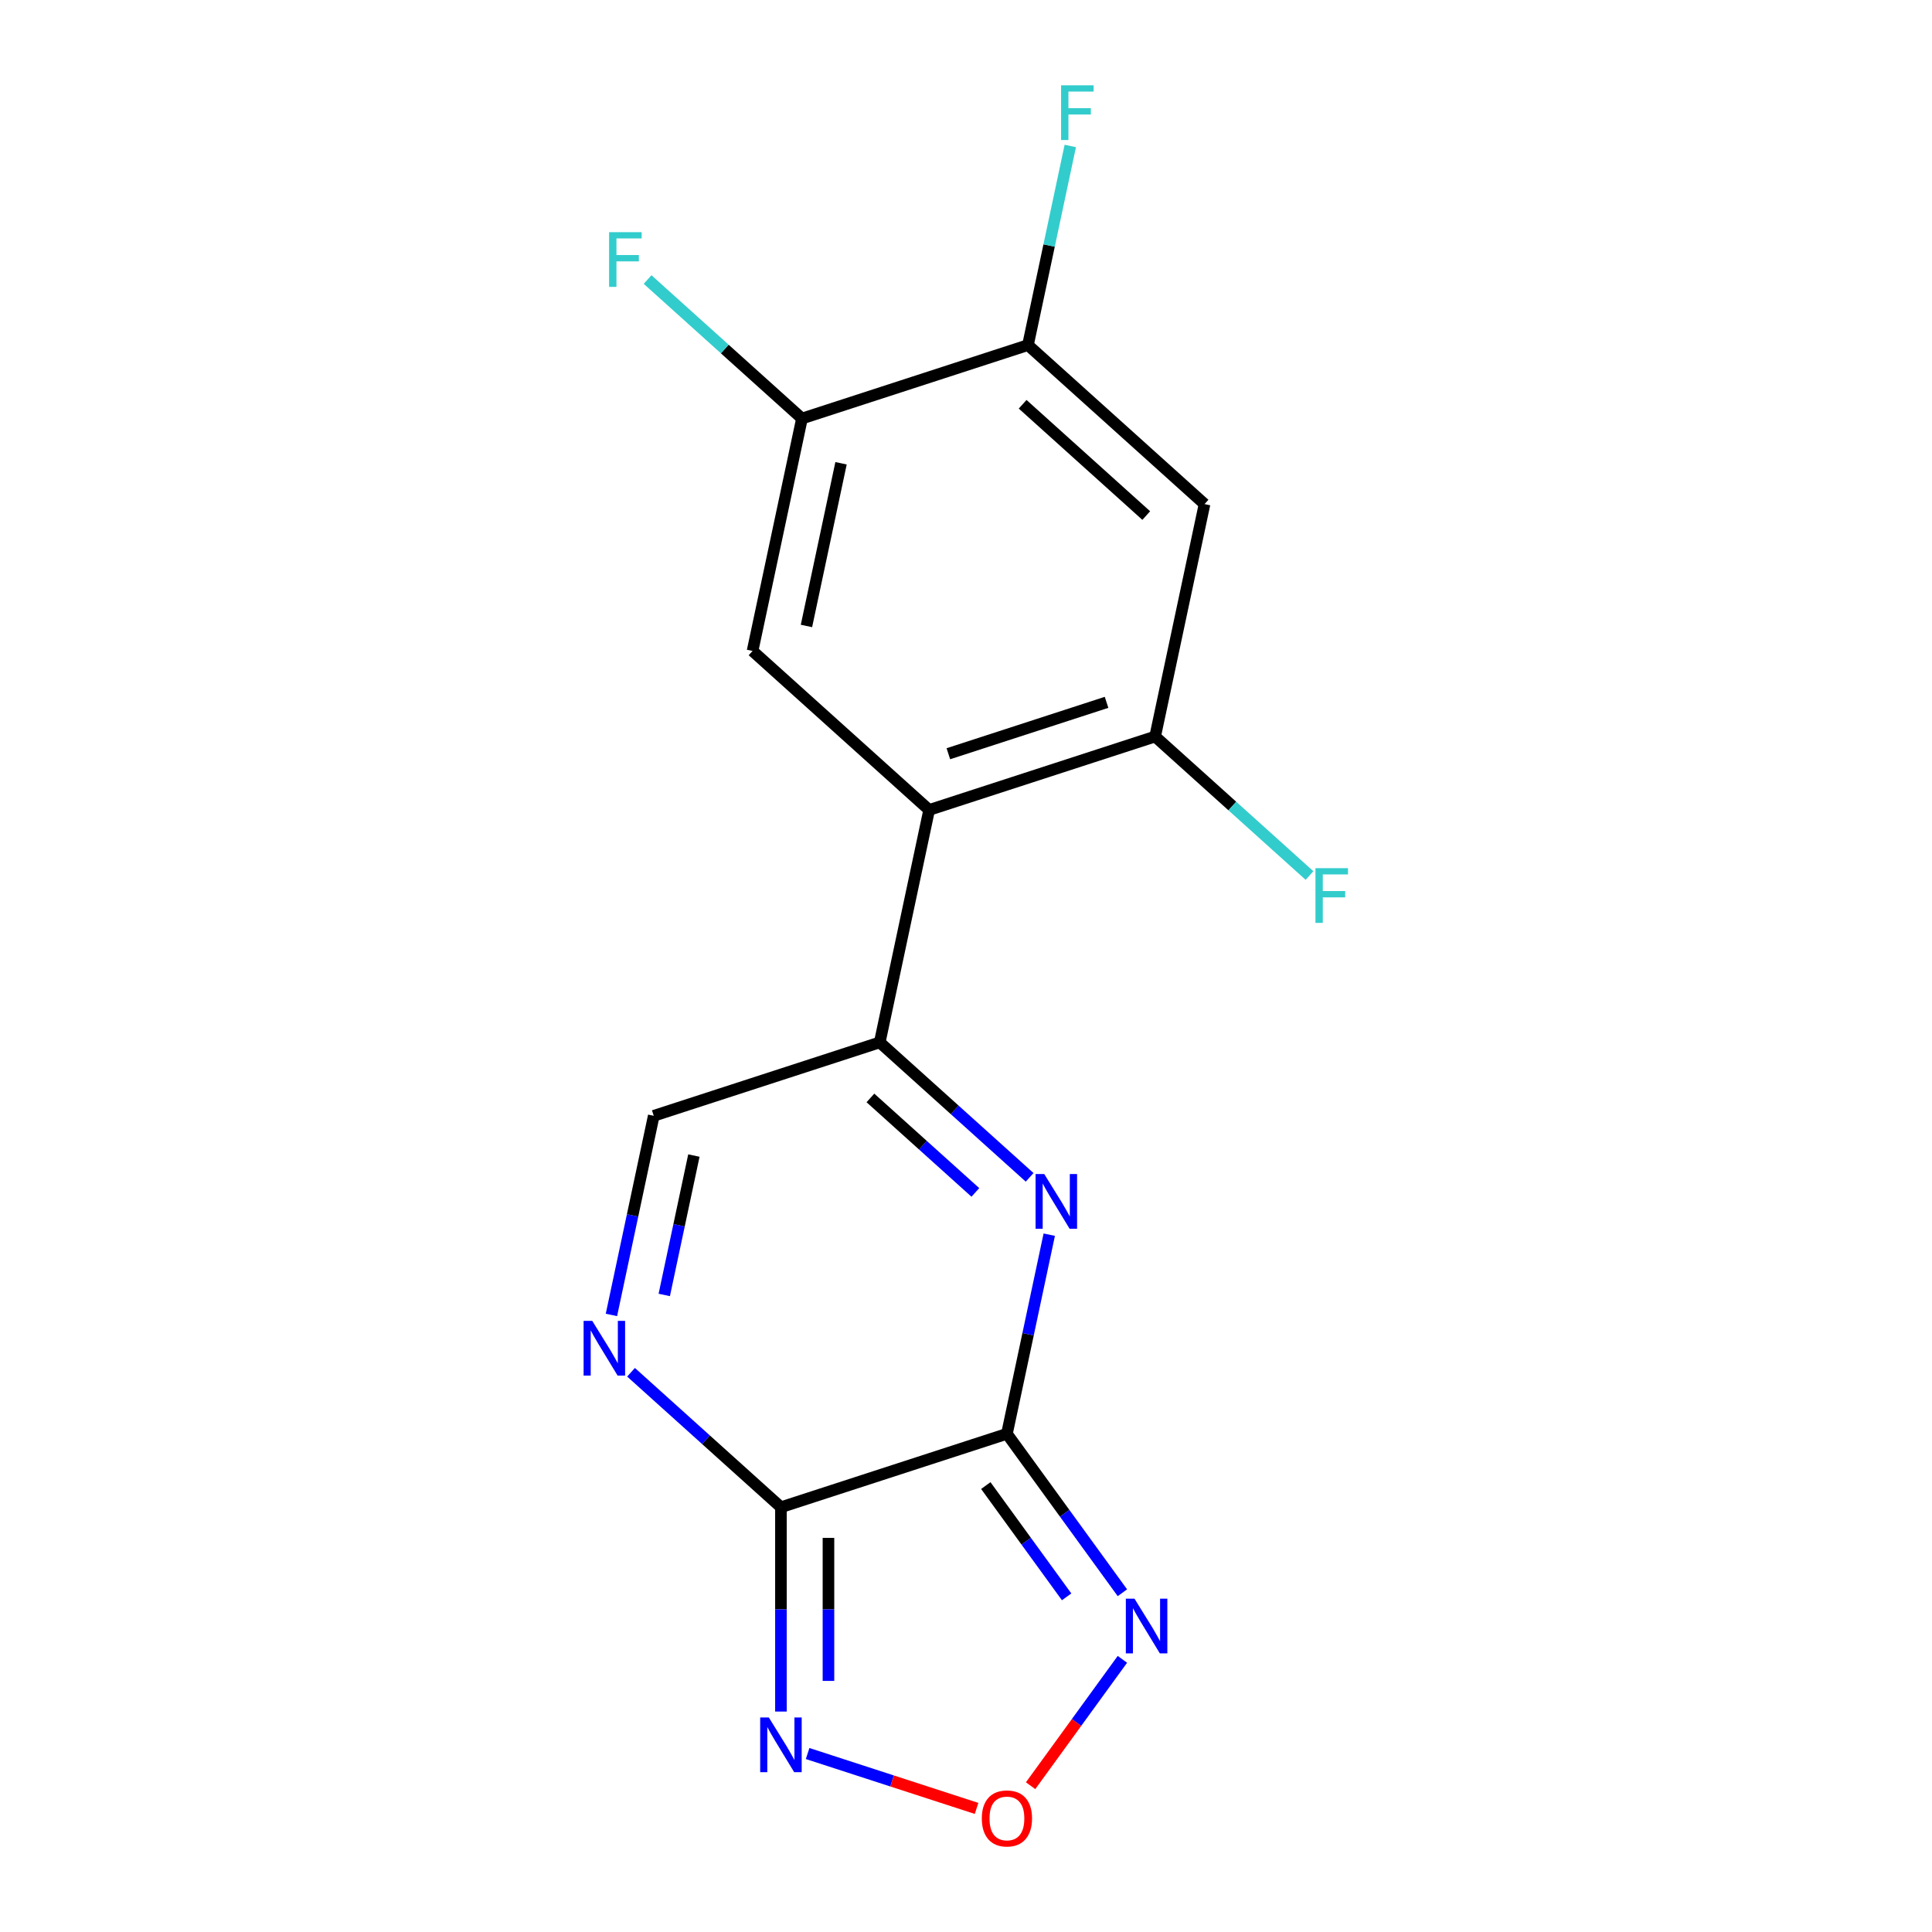 <?xml version='1.0' encoding='iso-8859-1'?>
<svg version='1.1' baseProfile='full'
              xmlns='http://www.w3.org/2000/svg'
                      xmlns:rdkit='http://www.rdkit.org/xml'
                      xmlns:xlink='http://www.w3.org/1999/xlink'
                  xml:space='preserve'
width='1000px' height='1000px' viewBox='0 0 1000 1000'>
<!-- END OF HEADER -->
<rect style='opacity:1.0;fill:#FFFFFF;stroke:none' width='1000' height='1000' x='0' y='0'> </rect>
<path class='bond-0' d='M 521.183,742.134 L 404.211,780.14' style='fill:none;fill-rule:evenodd;stroke:#000000;stroke-width:6px;stroke-linecap:butt;stroke-linejoin:miter;stroke-opacity:1' />
<path class='bond-1' d='M 521.183,742.134 L 532.137,690.599' style='fill:none;fill-rule:evenodd;stroke:#000000;stroke-width:6px;stroke-linecap:butt;stroke-linejoin:miter;stroke-opacity:1' />
<path class='bond-1' d='M 532.137,690.599 L 543.091,639.065' style='fill:none;fill-rule:evenodd;stroke:#0000FF;stroke-width:6px;stroke-linecap:butt;stroke-linejoin:miter;stroke-opacity:1' />
<path class='bond-2' d='M 521.183,742.134 L 551.068,783.267' style='fill:none;fill-rule:evenodd;stroke:#000000;stroke-width:6px;stroke-linecap:butt;stroke-linejoin:miter;stroke-opacity:1' />
<path class='bond-2' d='M 551.068,783.267 L 580.953,824.401' style='fill:none;fill-rule:evenodd;stroke:#0000FF;stroke-width:6px;stroke-linecap:butt;stroke-linejoin:miter;stroke-opacity:1' />
<path class='bond-2' d='M 510.248,768.932 L 531.168,797.726' style='fill:none;fill-rule:evenodd;stroke:#000000;stroke-width:6px;stroke-linecap:butt;stroke-linejoin:miter;stroke-opacity:1' />
<path class='bond-2' d='M 531.168,797.726 L 552.087,826.52' style='fill:none;fill-rule:evenodd;stroke:#0000FF;stroke-width:6px;stroke-linecap:butt;stroke-linejoin:miter;stroke-opacity:1' />
<path class='bond-3' d='M 404.211,780.14 L 365.418,745.211' style='fill:none;fill-rule:evenodd;stroke:#000000;stroke-width:6px;stroke-linecap:butt;stroke-linejoin:miter;stroke-opacity:1' />
<path class='bond-3' d='M 365.418,745.211 L 326.625,710.282' style='fill:none;fill-rule:evenodd;stroke:#0000FF;stroke-width:6px;stroke-linecap:butt;stroke-linejoin:miter;stroke-opacity:1' />
<path class='bond-5' d='M 404.211,780.14 L 404.211,833.019' style='fill:none;fill-rule:evenodd;stroke:#000000;stroke-width:6px;stroke-linecap:butt;stroke-linejoin:miter;stroke-opacity:1' />
<path class='bond-5' d='M 404.211,833.019 L 404.211,885.897' style='fill:none;fill-rule:evenodd;stroke:#0000FF;stroke-width:6px;stroke-linecap:butt;stroke-linejoin:miter;stroke-opacity:1' />
<path class='bond-5' d='M 428.809,796.004 L 428.809,833.019' style='fill:none;fill-rule:evenodd;stroke:#000000;stroke-width:6px;stroke-linecap:butt;stroke-linejoin:miter;stroke-opacity:1' />
<path class='bond-5' d='M 428.809,833.019 L 428.809,870.033' style='fill:none;fill-rule:evenodd;stroke:#0000FF;stroke-width:6px;stroke-linecap:butt;stroke-linejoin:miter;stroke-opacity:1' />
<path class='bond-4' d='M 532.939,609.391 L 494.146,574.462' style='fill:none;fill-rule:evenodd;stroke:#0000FF;stroke-width:6px;stroke-linecap:butt;stroke-linejoin:miter;stroke-opacity:1' />
<path class='bond-4' d='M 494.146,574.462 L 455.353,539.532' style='fill:none;fill-rule:evenodd;stroke:#000000;stroke-width:6px;stroke-linecap:butt;stroke-linejoin:miter;stroke-opacity:1' />
<path class='bond-4' d='M 504.842,617.192 L 477.687,592.742' style='fill:none;fill-rule:evenodd;stroke:#0000FF;stroke-width:6px;stroke-linecap:butt;stroke-linejoin:miter;stroke-opacity:1' />
<path class='bond-4' d='M 477.687,592.742 L 450.532,568.291' style='fill:none;fill-rule:evenodd;stroke:#000000;stroke-width:6px;stroke-linecap:butt;stroke-linejoin:miter;stroke-opacity:1' />
<path class='bond-7' d='M 580.953,858.871 L 557.194,891.573' style='fill:none;fill-rule:evenodd;stroke:#0000FF;stroke-width:6px;stroke-linecap:butt;stroke-linejoin:miter;stroke-opacity:1' />
<path class='bond-7' d='M 557.194,891.573 L 533.434,924.276' style='fill:none;fill-rule:evenodd;stroke:#FF0000;stroke-width:6px;stroke-linecap:butt;stroke-linejoin:miter;stroke-opacity:1' />
<path class='bond-18' d='M 316.473,680.608 L 327.428,629.073' style='fill:none;fill-rule:evenodd;stroke:#0000FF;stroke-width:6px;stroke-linecap:butt;stroke-linejoin:miter;stroke-opacity:1' />
<path class='bond-18' d='M 327.428,629.073 L 338.382,577.539' style='fill:none;fill-rule:evenodd;stroke:#000000;stroke-width:6px;stroke-linecap:butt;stroke-linejoin:miter;stroke-opacity:1' />
<path class='bond-18' d='M 343.82,670.262 L 351.488,634.188' style='fill:none;fill-rule:evenodd;stroke:#0000FF;stroke-width:6px;stroke-linecap:butt;stroke-linejoin:miter;stroke-opacity:1' />
<path class='bond-18' d='M 351.488,634.188 L 359.156,598.113' style='fill:none;fill-rule:evenodd;stroke:#000000;stroke-width:6px;stroke-linecap:butt;stroke-linejoin:miter;stroke-opacity:1' />
<path class='bond-6' d='M 455.353,539.532 L 480.925,419.228' style='fill:none;fill-rule:evenodd;stroke:#000000;stroke-width:6px;stroke-linecap:butt;stroke-linejoin:miter;stroke-opacity:1' />
<path class='bond-10' d='M 455.353,539.532 L 338.382,577.539' style='fill:none;fill-rule:evenodd;stroke:#000000;stroke-width:6px;stroke-linecap:butt;stroke-linejoin:miter;stroke-opacity:1' />
<path class='bond-17' d='M 418.025,907.62 L 461.748,921.827' style='fill:none;fill-rule:evenodd;stroke:#0000FF;stroke-width:6px;stroke-linecap:butt;stroke-linejoin:miter;stroke-opacity:1' />
<path class='bond-17' d='M 461.748,921.827 L 505.471,936.033' style='fill:none;fill-rule:evenodd;stroke:#FF0000;stroke-width:6px;stroke-linecap:butt;stroke-linejoin:miter;stroke-opacity:1' />
<path class='bond-8' d='M 480.925,419.228 L 597.897,381.222' style='fill:none;fill-rule:evenodd;stroke:#000000;stroke-width:6px;stroke-linecap:butt;stroke-linejoin:miter;stroke-opacity:1' />
<path class='bond-8' d='M 490.869,390.133 L 572.75,363.529' style='fill:none;fill-rule:evenodd;stroke:#000000;stroke-width:6px;stroke-linecap:butt;stroke-linejoin:miter;stroke-opacity:1' />
<path class='bond-9' d='M 480.925,419.228 L 389.524,336.931' style='fill:none;fill-rule:evenodd;stroke:#000000;stroke-width:6px;stroke-linecap:butt;stroke-linejoin:miter;stroke-opacity:1' />
<path class='bond-11' d='M 597.897,381.222 L 623.468,260.918' style='fill:none;fill-rule:evenodd;stroke:#000000;stroke-width:6px;stroke-linecap:butt;stroke-linejoin:miter;stroke-opacity:1' />
<path class='bond-14' d='M 597.897,381.222 L 637.85,417.196' style='fill:none;fill-rule:evenodd;stroke:#000000;stroke-width:6px;stroke-linecap:butt;stroke-linejoin:miter;stroke-opacity:1' />
<path class='bond-14' d='M 637.85,417.196 L 677.802,453.169' style='fill:none;fill-rule:evenodd;stroke:#33CCCC;stroke-width:6px;stroke-linecap:butt;stroke-linejoin:miter;stroke-opacity:1' />
<path class='bond-12' d='M 389.524,336.931 L 415.096,216.627' style='fill:none;fill-rule:evenodd;stroke:#000000;stroke-width:6px;stroke-linecap:butt;stroke-linejoin:miter;stroke-opacity:1' />
<path class='bond-12' d='M 417.421,324 L 435.321,239.787' style='fill:none;fill-rule:evenodd;stroke:#000000;stroke-width:6px;stroke-linecap:butt;stroke-linejoin:miter;stroke-opacity:1' />
<path class='bond-19' d='M 623.468,260.918 L 532.068,178.621' style='fill:none;fill-rule:evenodd;stroke:#000000;stroke-width:6px;stroke-linecap:butt;stroke-linejoin:miter;stroke-opacity:1' />
<path class='bond-19' d='M 593.299,266.854 L 529.318,209.245' style='fill:none;fill-rule:evenodd;stroke:#000000;stroke-width:6px;stroke-linecap:butt;stroke-linejoin:miter;stroke-opacity:1' />
<path class='bond-13' d='M 415.096,216.627 L 532.068,178.621' style='fill:none;fill-rule:evenodd;stroke:#000000;stroke-width:6px;stroke-linecap:butt;stroke-linejoin:miter;stroke-opacity:1' />
<path class='bond-15' d='M 415.096,216.627 L 375.143,180.653' style='fill:none;fill-rule:evenodd;stroke:#000000;stroke-width:6px;stroke-linecap:butt;stroke-linejoin:miter;stroke-opacity:1' />
<path class='bond-15' d='M 375.143,180.653 L 335.19,144.68' style='fill:none;fill-rule:evenodd;stroke:#33CCCC;stroke-width:6px;stroke-linecap:butt;stroke-linejoin:miter;stroke-opacity:1' />
<path class='bond-16' d='M 532.068,178.621 L 543.022,127.086' style='fill:none;fill-rule:evenodd;stroke:#000000;stroke-width:6px;stroke-linecap:butt;stroke-linejoin:miter;stroke-opacity:1' />
<path class='bond-16' d='M 543.022,127.086 L 553.976,75.552' style='fill:none;fill-rule:evenodd;stroke:#33CCCC;stroke-width:6px;stroke-linecap:butt;stroke-linejoin:miter;stroke-opacity:1' />
<path  class='atom-2' d='M 540.494 607.67
L 549.774 622.67
Q 550.694 624.15, 552.174 626.83
Q 553.654 629.51, 553.734 629.67
L 553.734 607.67
L 557.494 607.67
L 557.494 635.99
L 553.614 635.99
L 543.654 619.59
Q 542.494 617.67, 541.254 615.47
Q 540.054 613.27, 539.694 612.59
L 539.694 635.99
L 536.014 635.99
L 536.014 607.67
L 540.494 607.67
' fill='#0000FF'/>
<path  class='atom-3' d='M 587.215 827.476
L 596.495 842.476
Q 597.415 843.956, 598.895 846.636
Q 600.375 849.316, 600.455 849.476
L 600.455 827.476
L 604.215 827.476
L 604.215 855.796
L 600.335 855.796
L 590.375 839.396
Q 589.215 837.476, 587.975 835.276
Q 586.775 833.076, 586.415 832.396
L 586.415 855.796
L 582.735 855.796
L 582.735 827.476
L 587.215 827.476
' fill='#0000FF'/>
<path  class='atom-4' d='M 306.55 683.683
L 315.83 698.683
Q 316.75 700.163, 318.23 702.843
Q 319.71 705.523, 319.79 705.683
L 319.79 683.683
L 323.55 683.683
L 323.55 712.003
L 319.67 712.003
L 309.71 695.603
Q 308.55 693.683, 307.31 691.483
Q 306.11 689.283, 305.75 688.603
L 305.75 712.003
L 302.07 712.003
L 302.07 683.683
L 306.55 683.683
' fill='#0000FF'/>
<path  class='atom-6' d='M 397.951 888.972
L 407.231 903.972
Q 408.151 905.452, 409.631 908.132
Q 411.111 910.812, 411.191 910.972
L 411.191 888.972
L 414.951 888.972
L 414.951 917.292
L 411.071 917.292
L 401.111 900.892
Q 399.951 898.972, 398.711 896.772
Q 397.511 894.572, 397.151 893.892
L 397.151 917.292
L 393.471 917.292
L 393.471 888.972
L 397.951 888.972
' fill='#0000FF'/>
<path  class='atom-8' d='M 508.183 941.218
Q 508.183 934.418, 511.543 930.618
Q 514.903 926.818, 521.183 926.818
Q 527.463 926.818, 530.823 930.618
Q 534.183 934.418, 534.183 941.218
Q 534.183 948.098, 530.783 952.018
Q 527.383 955.898, 521.183 955.898
Q 514.943 955.898, 511.543 952.018
Q 508.183 948.138, 508.183 941.218
M 521.183 952.698
Q 525.503 952.698, 527.823 949.818
Q 530.183 946.898, 530.183 941.218
Q 530.183 935.658, 527.823 932.858
Q 525.503 930.018, 521.183 930.018
Q 516.863 930.018, 514.503 932.818
Q 512.183 935.618, 512.183 941.218
Q 512.183 946.938, 514.503 949.818
Q 516.863 952.698, 521.183 952.698
' fill='#FF0000'/>
<path  class='atom-15' d='M 680.877 449.359
L 697.717 449.359
L 697.717 452.599
L 684.677 452.599
L 684.677 461.199
L 696.277 461.199
L 696.277 464.479
L 684.677 464.479
L 684.677 477.679
L 680.877 477.679
L 680.877 449.359
' fill='#33CCCC'/>
<path  class='atom-16' d='M 315.275 120.17
L 332.115 120.17
L 332.115 123.41
L 319.075 123.41
L 319.075 132.01
L 330.675 132.01
L 330.675 135.29
L 319.075 135.29
L 319.075 148.49
L 315.275 148.49
L 315.275 120.17
' fill='#33CCCC'/>
<path  class='atom-17' d='M 549.219 44.157
L 566.059 44.157
L 566.059 47.397
L 553.019 47.397
L 553.019 55.997
L 564.619 55.997
L 564.619 59.277
L 553.019 59.277
L 553.019 72.477
L 549.219 72.477
L 549.219 44.157
' fill='#33CCCC'/>
</svg>
